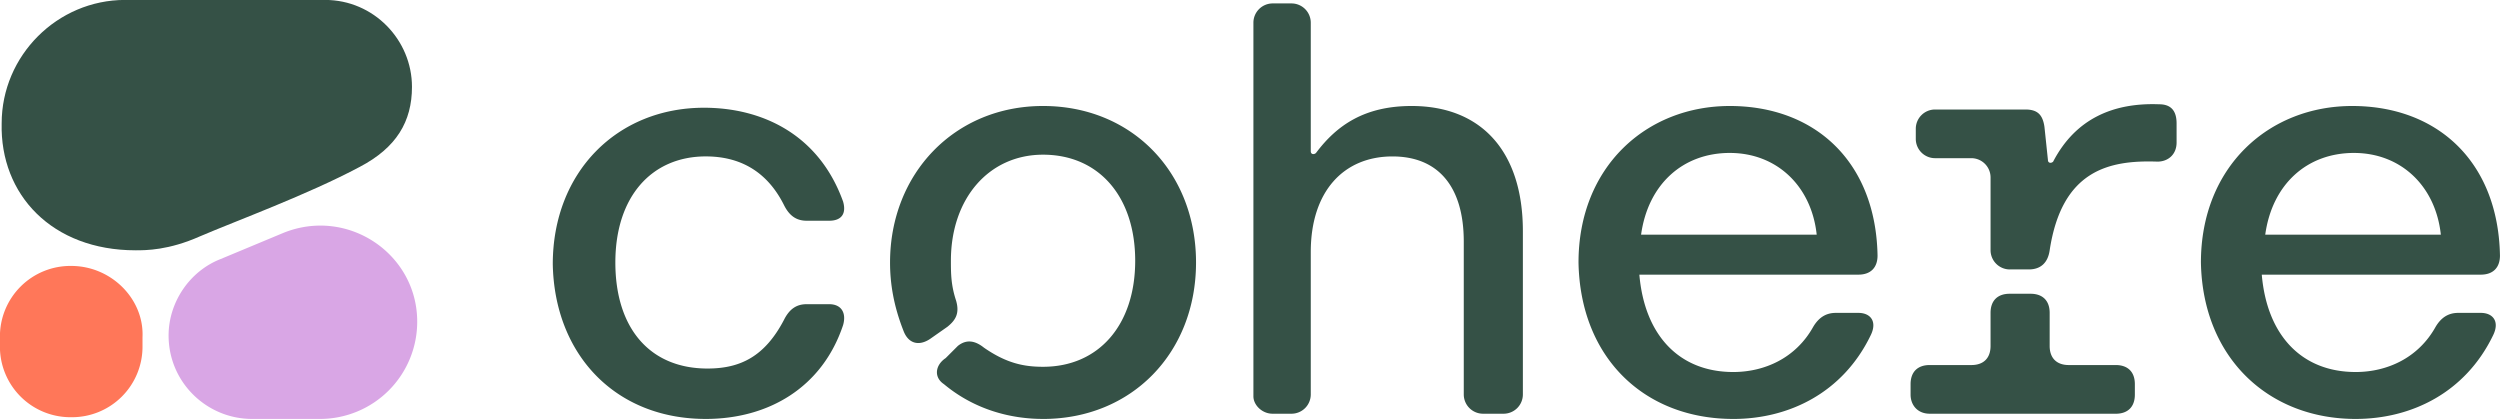 <svg xmlns="http://www.w3.org/2000/svg" fill="none" viewBox="0.95 0.89 123.17 20.64"><path fill="#355146" d="M35.721 21.53c3.084 0 5.74-1.542 6.767-4.625.171-.6-.086-1.028-.685-1.028h-1.114c-.514 0-.856.257-1.113.77-.942 1.8-2.142 2.4-3.77 2.4-2.826 0-4.539-1.97-4.539-5.226 0-3.255 1.799-5.225 4.454-5.225 1.628 0 2.998.686 3.855 2.399.257.514.6.77 1.113.77h1.114c.6 0 .856-.342.685-.942-1.2-3.34-4.026-4.625-6.852-4.625-4.283 0-7.452 3.17-7.452 7.709.085 4.454 3.083 7.623 7.537 7.623Zm76.833-9.08c.343-2.483 2.056-4.025 4.369-4.025 2.312 0 4.025 1.627 4.282 4.026h-8.651Zm4.454 9.08c2.741 0 5.397-1.285 6.767-4.111.343-.685 0-1.114-.6-1.114h-1.113c-.514 0-.857.257-1.114.686-.856 1.541-2.398 2.227-3.94 2.227-2.655 0-4.368-1.8-4.625-4.797h10.792c.6 0 .943-.343.943-.942-.086-4.626-3.084-7.367-7.281-7.367-4.112 0-7.452 2.998-7.452 7.71.086 4.71 3.34 7.708 7.623 7.708Zm-17.045-7.366h.942c.6 0 .942-.343 1.028-.942.599-3.94 2.912-4.454 5.311-4.369.513 0 .942-.342.942-.942V6.97c0-.6-.257-.942-.857-.942-2.227-.086-4.111.685-5.225 2.826-.085.086-.257.086-.257-.085l-.171-1.628c-.086-.6-.343-.856-.942-.856H96.28a.95.95 0 0 0-.943.942v.514a.95.95 0 0 0 .943.942h1.798a.95.95 0 0 1 .943.942v3.598a.95.95 0 0 0 .942.942Zm-3.94 7.11h9.165c.599 0 .942-.343.942-.943v-.514c0-.6-.343-.942-.942-.942h-2.313c-.599 0-.942-.343-.942-.942v-1.628c0-.6-.343-.942-.942-.942h-1.028c-.6 0-.942.343-.942.942v1.628c0 .6-.343.942-.943.942h-2.055c-.6 0-.942.343-.942.942v.514c0 .514.342.942.942.942Zm-14.22-8.823c.344-2.484 2.057-4.026 4.37-4.026 2.312 0 4.025 1.627 4.282 4.026h-8.651Zm4.54 9.08c2.742 0 5.397-1.285 6.767-4.112.343-.685 0-1.114-.6-1.114h-1.113c-.514 0-.856.257-1.113.686-.857 1.541-2.399 2.227-3.94 2.227-2.656 0-4.369-1.8-4.626-4.797h10.793c.6 0 .942-.343.942-.942-.086-4.626-3.084-7.367-7.28-7.367-4.112 0-7.453 2.998-7.453 7.71.086 4.71 3.255 7.708 7.624 7.708Zm-34.005 0c4.369 0 7.538-3.256 7.538-7.71 0-4.454-3.17-7.709-7.538-7.709s-7.537 3.34-7.537 7.71c0 1.027.171 2.14.685 3.425.257.6.77.686 1.285.343l.856-.6c.429-.342.6-.685.429-1.284-.257-.771-.257-1.37-.257-1.97 0-3.084 1.884-5.225 4.54-5.225 2.74 0 4.54 2.055 4.54 5.225 0 3.169-1.8 5.225-4.54 5.225-.943 0-1.8-.172-2.913-.943-.428-.342-.856-.428-1.285-.085l-.6.6c-.513.342-.599.942-.085 1.284 1.542 1.285 3.34 1.713 4.882 1.713Zm11.307-.258h.942a.95.95 0 0 0 .942-.942v-7.024c0-2.998 1.628-4.71 4.026-4.71 2.227 0 3.512 1.456 3.512 4.197v7.537a.95.95 0 0 0 .942.942h1.028a.95.95 0 0 0 .942-.942V12.28c0-3.94-2.055-6.168-5.482-6.168-2.312 0-3.683.943-4.71 2.313-.086.086-.258.086-.258-.086V2.001a.95.95 0 0 0-.942-.942h-.942a.95.95 0 0 0-.942.942v18.416c0 .428.428.856.942.856Z"/><path fill="#355146" fill-rule="evenodd" d="M7.628 13.222c.514 0 1.627 0 3.17-.686 1.798-.77 5.31-2.055 7.88-3.426 1.798-.942 2.569-2.227 2.569-3.94 0-2.313-1.884-4.283-4.283-4.283h-9.85c-3.34 0-6.082 2.741-6.082 6.082-.085 3.512 2.484 6.253 6.596 6.253Z" clip-rule="evenodd"/><path fill="#D9A6E5" fill-rule="evenodd" d="M9.256 17.419c0-1.628 1.028-3.17 2.57-3.769l3.083-1.285c3.17-1.285 6.596 1.028 6.596 4.369a4.789 4.789 0 0 1-4.797 4.796h-3.34c-2.228 0-4.112-1.799-4.112-4.111Z" clip-rule="evenodd"/><path fill="#FF7759" d="M4.46 13.992a3.474 3.474 0 0 0-3.513 3.512v.429a3.474 3.474 0 0 0 3.512 3.512 3.474 3.474 0 0 0 3.512-3.512v-.429c.086-1.884-1.542-3.512-3.512-3.512Z"/></svg>